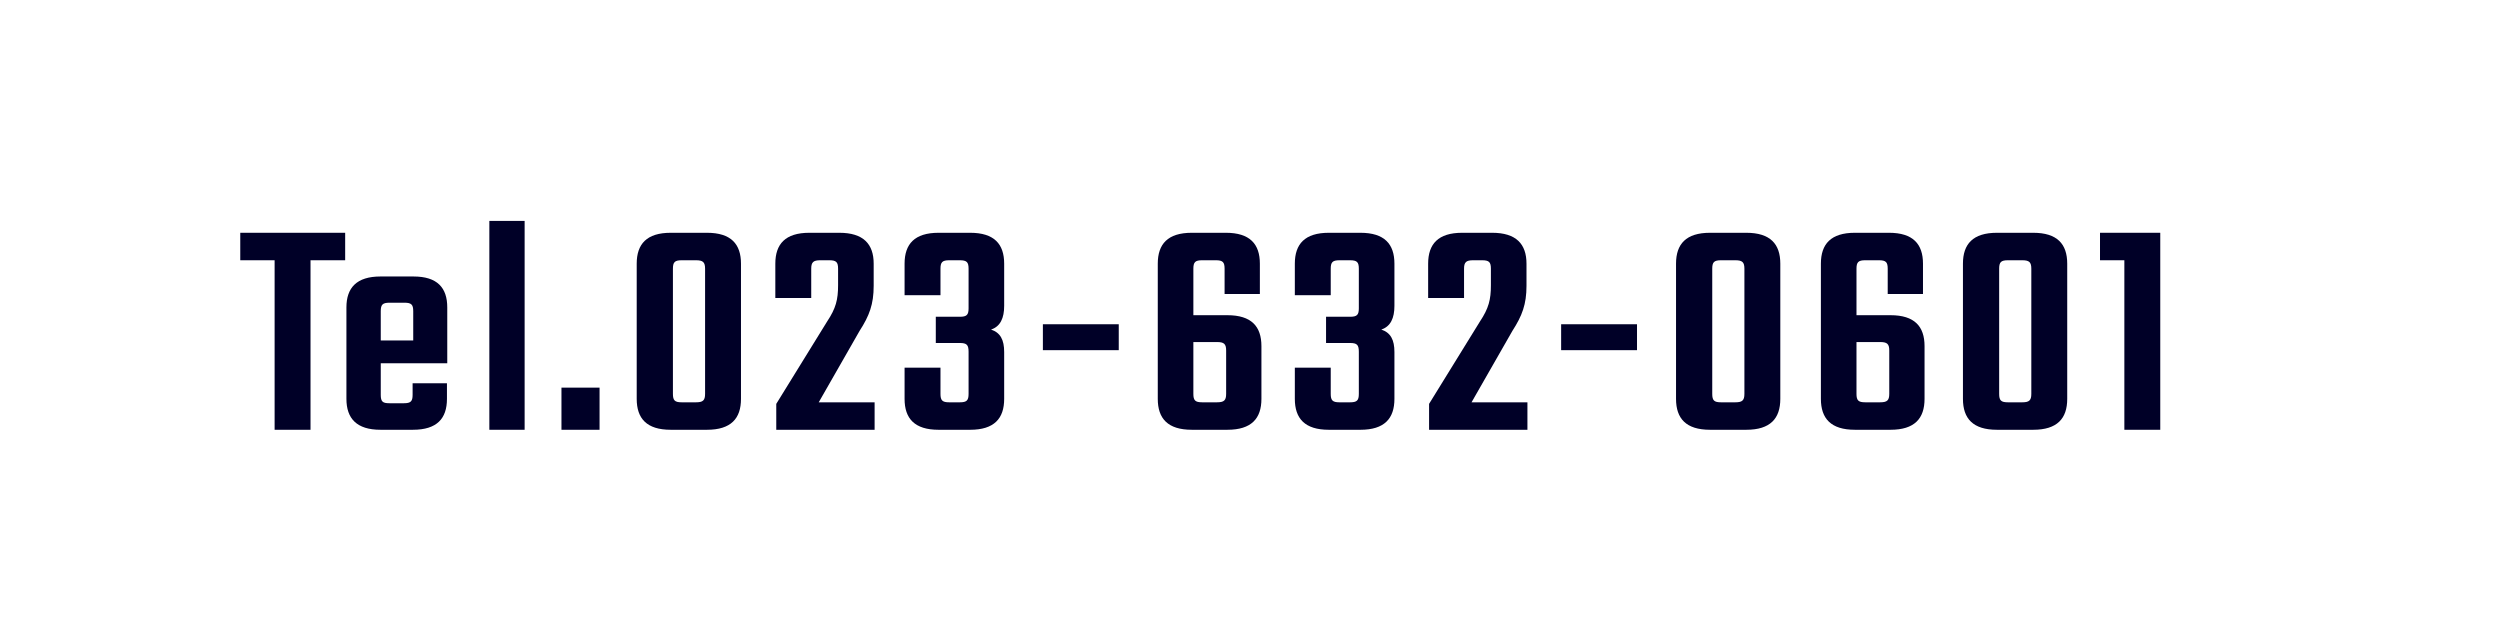 <?xml version="1.0" encoding="UTF-8"?><svg id="_レイヤー_5" xmlns="http://www.w3.org/2000/svg" xmlns:xlink="http://www.w3.org/1999/xlink" viewBox="0 0 400.38 100.89"><defs><style>.cls-1{fill:none;}.cls-1,.cls-2,.cls-3{stroke-width:0px;}.cls-2{fill:#fff;}.cls-3{fill:#000027;}</style><clipPath id="clippath"><rect class="cls-1" x="-1525.92" y="-1534.95" width="750" height="1208"/></clipPath></defs><rect class="cls-2" x="0" y="0" width="400.38" height="100.89"/><path class="cls-3" d="m55.28,41.68h-5.55v27.15h-5.75v-27.15h-5.5v-4.4h16.8v4.4Z"/><path class="cls-3" d="m66.23,44.28c3.8,0,5.4,1.8,5.4,4.95v8.95h-10.65v5.05c0,1.1.3,1.35,1.4,1.35h2.3c1.1,0,1.4-.3,1.4-1.35v-1.85h5.5v2.5c0,3.15-1.6,4.95-5.45,4.95h-5.2c-3.8,0-5.45-1.8-5.45-4.95v-14.65c0-3.15,1.65-4.95,5.45-4.95h5.3Zm-.05,10.25v-4.7c0-1.05-.3-1.35-1.4-1.35h-2.4c-1.1,0-1.4.3-1.4,1.35v4.7h5.2Z"/><path class="cls-3" d="m78.37,68.83v-33.45h5.65v33.45h-5.65Z"/><path class="cls-3" d="m89.92,62.08h6.1v6.75h-6.1v-6.75Z"/><path class="cls-3" d="m118.67,63.88c0,3.15-1.6,4.95-5.45,4.95h-5.8c-3.85,0-5.45-1.8-5.45-4.95v-21.65c0-3.15,1.6-4.95,5.45-4.95h5.8c3.85,0,5.45,1.8,5.45,4.95v21.65Zm-5.75-20.85c0-1.05-.35-1.35-1.45-1.35h-2.3c-1.1,0-1.4.3-1.4,1.35v20.05c0,1.05.3,1.35,1.4,1.35h2.3c1.1,0,1.45-.3,1.45-1.35v-20.05Z"/><path class="cls-3" d="m129.92,47.73h-5.75v-5.5c0-3.15,1.6-4.95,5.45-4.95h4.8c3.85,0,5.5,1.8,5.5,4.95v3.55c0,2.95-.7,4.8-2.25,7.2l-6.55,11.45h8.95v4.4h-15.75v-4.15l8.15-13.2c1.4-2.1,1.75-3.5,1.75-5.8v-2.65c0-1.05-.3-1.35-1.4-1.35h-1.45c-1.1,0-1.45.3-1.45,1.35v4.7Z"/><path class="cls-3" d="m150.62,47.28h-5.75v-5.05c0-3.15,1.6-4.95,5.45-4.95h5.05c3.85,0,5.45,1.8,5.45,4.95v6.75c0,1.95-.6,3.3-2.1,3.8,1.5.5,2.1,1.65,2.1,3.6v7.5c0,3.15-1.6,4.95-5.45,4.95h-5.05c-3.85,0-5.45-1.8-5.45-4.95v-5h5.75v4.2c0,1.05.3,1.35,1.4,1.35h1.7c1.1,0,1.4-.3,1.4-1.35v-6.75c0-1.1-.3-1.4-1.4-1.4h-3.85v-4.2h3.85c1.1,0,1.4-.3,1.4-1.35v-6.35c0-1.05-.3-1.35-1.4-1.35h-1.7c-1.1,0-1.4.3-1.4,1.35v4.25Z"/><path class="cls-3" d="m167.02,51.93h12.15v4.15h-12.15v-4.15Z"/><path class="cls-3" d="m196.57,50.48c3.85,0,5.45,1.8,5.45,4.95v8.45c0,3.15-1.6,4.95-5.45,4.95h-5.7c-3.85,0-5.45-1.8-5.45-4.95v-21.65c0-3.15,1.6-4.95,5.45-4.95h5.45c3.85,0,5.45,1.8,5.45,4.95v4.85h-5.65v-4.05c0-1.05-.3-1.35-1.4-1.35h-2.2c-1.1,0-1.4.3-1.4,1.35v7.45h5.45Zm-.2,5.65c0-1.05-.35-1.35-1.45-1.35h-3.8v8.3c0,1.05.3,1.35,1.4,1.35h2.4c1.1,0,1.45-.3,1.45-1.35v-6.95Z"/><path class="cls-3" d="m213.12,47.28h-5.75v-5.05c0-3.15,1.6-4.95,5.45-4.95h5.05c3.85,0,5.45,1.8,5.45,4.95v6.75c0,1.95-.6,3.3-2.1,3.8,1.5.5,2.1,1.65,2.1,3.6v7.5c0,3.15-1.6,4.95-5.45,4.95h-5.05c-3.85,0-5.45-1.8-5.45-4.95v-5h5.75v4.2c0,1.05.3,1.35,1.4,1.35h1.7c1.1,0,1.4-.3,1.4-1.35v-6.75c0-1.1-.3-1.4-1.4-1.4h-3.85v-4.2h3.85c1.1,0,1.4-.3,1.4-1.35v-6.35c0-1.05-.3-1.35-1.4-1.35h-1.7c-1.1,0-1.4.3-1.4,1.35v4.25Z"/><path class="cls-3" d="m234.47,47.73h-5.75v-5.5c0-3.15,1.6-4.95,5.45-4.95h4.8c3.85,0,5.5,1.8,5.5,4.95v3.55c0,2.95-.7,4.8-2.25,7.2l-6.55,11.45h8.95v4.4h-15.75v-4.15l8.15-13.2c1.4-2.1,1.75-3.5,1.75-5.8v-2.65c0-1.05-.3-1.35-1.4-1.35h-1.45c-1.1,0-1.45.3-1.45,1.35v4.7Z"/><path class="cls-3" d="m250.02,51.93h12.15v4.15h-12.15v-4.15Z"/><path class="cls-3" d="m285.12,63.88c0,3.15-1.6,4.95-5.45,4.95h-5.8c-3.85,0-5.45-1.8-5.45-4.95v-21.65c0-3.15,1.6-4.95,5.45-4.95h5.8c3.85,0,5.45,1.8,5.45,4.95v21.65Zm-5.75-20.85c0-1.05-.35-1.35-1.45-1.35h-2.3c-1.1,0-1.4.3-1.4,1.35v20.05c0,1.05.3,1.35,1.4,1.35h2.3c1.1,0,1.45-.3,1.45-1.35v-20.05Z"/><path class="cls-3" d="m302.77,50.48c3.85,0,5.45,1.8,5.45,4.95v8.45c0,3.15-1.6,4.95-5.45,4.95h-5.7c-3.85,0-5.45-1.8-5.45-4.95v-21.65c0-3.15,1.6-4.95,5.45-4.95h5.45c3.85,0,5.45,1.8,5.45,4.95v4.85h-5.65v-4.05c0-1.05-.3-1.35-1.4-1.35h-2.2c-1.1,0-1.4.3-1.4,1.35v7.45h5.45Zm-.2,5.65c0-1.05-.35-1.35-1.45-1.35h-3.8v8.3c0,1.05.3,1.35,1.4,1.35h2.4c1.1,0,1.45-.3,1.45-1.35v-6.95Z"/><path class="cls-3" d="m331.07,63.88c0,3.15-1.6,4.95-5.45,4.95h-5.8c-3.85,0-5.45-1.8-5.45-4.95v-21.65c0-3.15,1.6-4.95,5.45-4.95h5.8c3.85,0,5.45,1.8,5.45,4.95v21.65Zm-5.75-20.85c0-1.05-.35-1.35-1.45-1.35h-2.3c-1.1,0-1.4.3-1.4,1.35v20.05c0,1.05.3,1.35,1.4,1.35h2.3c1.1,0,1.45-.3,1.45-1.35v-20.05Z"/><path class="cls-3" d="m345.97,68.83h-5.75v-27.15h-3.9v-4.4h9.65v31.55Z"/></svg>